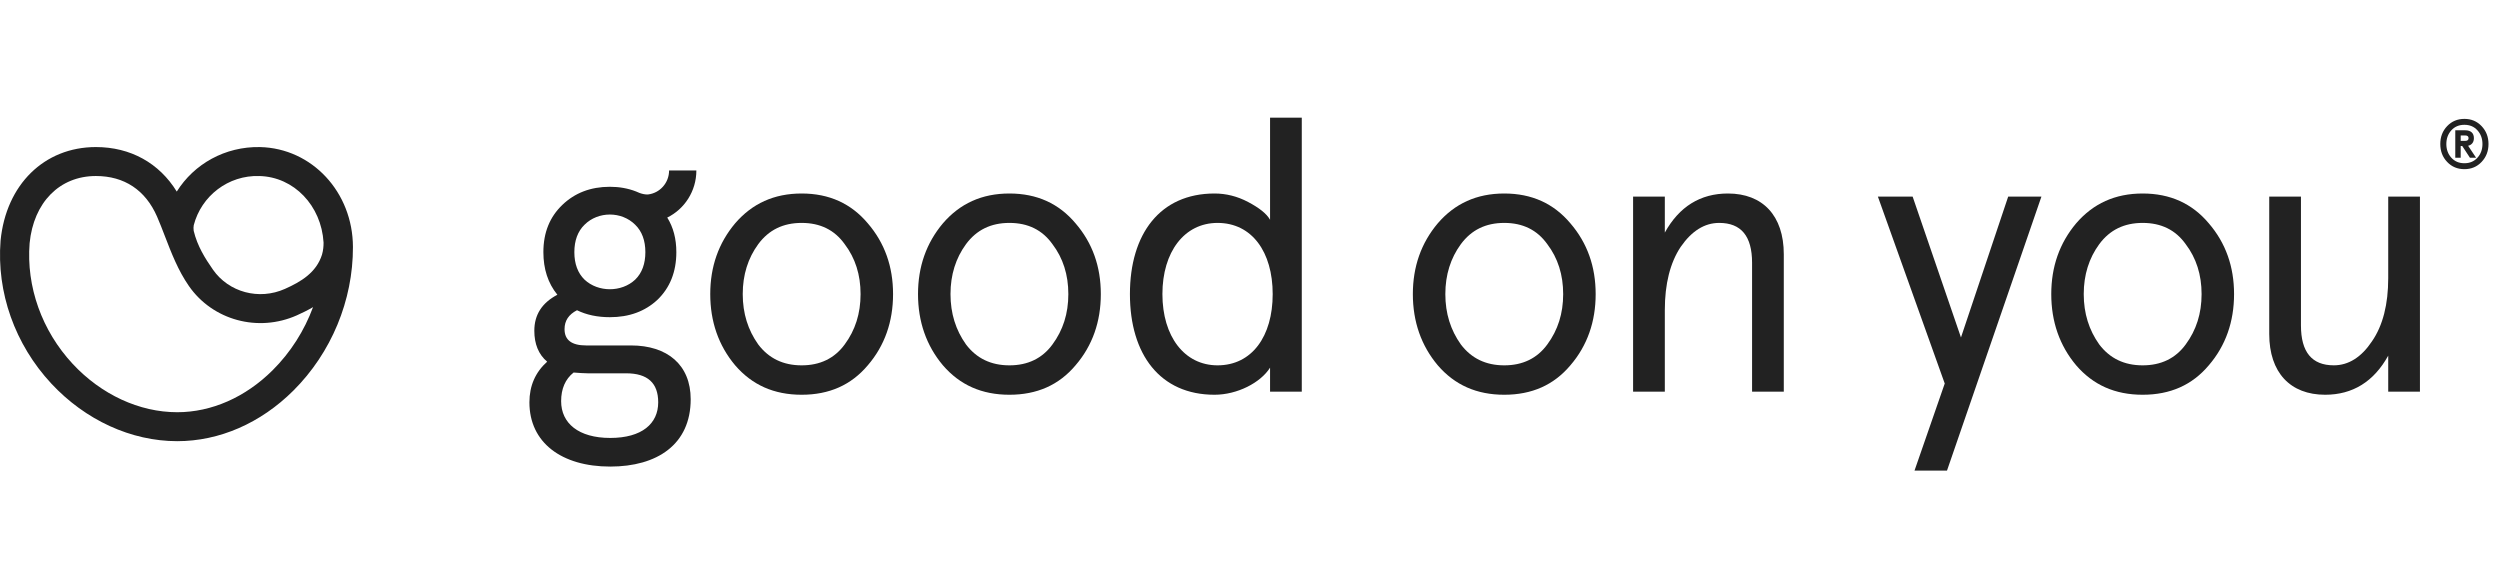 <svg width="170" height="40" viewBox="0 0 170 40" fill="none" xmlns="http://www.w3.org/2000/svg">
<g clip-path="url(#clip0_312_84548)">
<path fillRule="evenodd" clipRule="evenodd" d="M18.543 25.172C16.691 27.016 14.386 28.031 12.051 28.031C9.477 28.031 6.887 26.833 4.943 24.744C2.845 22.488 1.778 19.489 2.014 16.535C2.285 13.761 4.053 11.969 6.52 11.969C8.452 11.969 9.891 12.923 10.68 14.729C10.864 15.15 11.035 15.596 11.209 16.048C11.654 17.203 12.114 18.397 12.847 19.451C14.466 21.779 17.552 22.616 20.185 21.443C20.545 21.283 20.92 21.1 21.287 20.884C20.697 22.483 19.764 23.956 18.543 25.172ZM17.636 11.97C19.99 12.025 21.853 13.986 22.002 16.49C22.005 16.725 21.983 17.019 21.895 17.32C21.511 18.535 20.468 19.159 19.373 19.646C17.613 20.432 15.555 19.878 14.478 18.332C13.944 17.564 13.422 16.738 13.171 15.696C13.149 15.554 13.157 15.423 13.175 15.312C13.691 13.323 15.525 11.9 17.636 11.97ZM17.682 10.001C15.306 9.954 13.196 11.149 12.02 13.027C10.83 11.09 8.874 10 6.52 10C3.015 10 0.411 12.55 0.039 16.362C-0.242 19.879 1.014 23.422 3.487 26.08C5.804 28.571 8.925 30 12.051 30C14.916 30 17.72 28.779 19.947 26.563C22.532 23.989 24.009 20.428 24 16.794C23.991 13.067 21.216 10.083 17.682 10.001Z" fill="#222222"/>
<path fillRule="evenodd" clipRule="evenodd" d="M167.327 9.21V9.579H167.63C167.784 9.579 167.862 9.517 167.862 9.395C167.862 9.272 167.784 9.21 167.63 9.21H167.327ZM167.956 10.727L167.433 9.929H167.327V10.727H166.959V8.86H167.635C168.016 8.86 168.225 9.048 168.225 9.395C168.225 9.679 168.071 9.859 167.832 9.912L168.375 10.727H167.956ZM166.351 9.794C166.351 10.166 166.467 10.477 166.693 10.727C166.921 10.977 167.215 11.1 167.579 11.1C167.943 11.1 168.238 10.977 168.464 10.727C168.692 10.477 168.807 10.166 168.807 9.794C168.807 9.421 168.692 9.11 168.464 8.86C168.238 8.61 167.943 8.487 167.579 8.487C167.215 8.487 166.921 8.61 166.693 8.86C166.467 9.11 166.351 9.421 166.351 9.794ZM165.94 9.794C165.94 9.307 166.094 8.903 166.407 8.575C166.719 8.246 167.113 8.084 167.579 8.084C168.046 8.084 168.435 8.246 168.747 8.575C169.059 8.903 169.218 9.307 169.218 9.794C169.218 10.28 169.059 10.684 168.747 11.012C168.435 11.342 168.046 11.503 167.579 11.503C167.113 11.503 166.719 11.342 166.407 11.012C166.094 10.684 165.94 10.28 165.94 9.794Z" fill="#222222"/>
<path fillRule="evenodd" clipRule="evenodd" d="M57.441 23.421C56.747 24.369 55.771 24.843 54.513 24.843C53.254 24.843 52.278 24.369 51.559 23.421C50.865 22.447 50.506 21.316 50.506 20C50.506 18.684 50.865 17.553 51.559 16.605C52.278 15.632 53.254 15.158 54.513 15.158C55.771 15.158 56.747 15.632 57.441 16.605C58.16 17.553 58.519 18.684 58.519 20C58.519 21.316 58.16 22.447 57.441 23.421ZM54.513 13.158C52.637 13.158 51.148 13.842 49.992 15.184C48.862 16.526 48.297 18.131 48.297 20C48.297 21.868 48.862 23.5 49.992 24.843C51.148 26.184 52.637 26.843 54.513 26.843C56.387 26.843 57.877 26.184 59.008 24.843C60.163 23.5 60.728 21.868 60.728 20C60.728 18.131 60.163 16.526 59.008 15.184C57.877 13.842 56.387 13.158 54.513 13.158Z" fill="#222222"/>
<path fillRule="evenodd" clipRule="evenodd" d="M71.569 23.421C70.875 24.369 69.899 24.843 68.641 24.843C67.382 24.843 66.406 24.369 65.687 23.421C64.993 22.447 64.634 21.316 64.634 20C64.634 18.684 64.993 17.553 65.687 16.605C66.406 15.632 67.382 15.158 68.641 15.158C69.899 15.158 70.875 15.632 71.569 16.605C72.288 17.553 72.647 18.684 72.647 20C72.647 21.316 72.288 22.447 71.569 23.421ZM68.641 13.158C66.765 13.158 65.276 13.842 64.12 15.184C62.99 16.526 62.425 18.131 62.425 20C62.425 21.868 62.99 23.5 64.12 24.843C65.276 26.184 66.765 26.843 68.641 26.843C70.515 26.843 72.005 26.184 73.135 24.843C74.291 23.5 74.856 21.868 74.856 20C74.856 18.131 74.291 16.526 73.135 15.184C72.005 13.842 70.515 13.158 68.641 13.158Z" fill="#222222"/>
<path fillRule="evenodd" clipRule="evenodd" d="M82.794 24.843C80.533 24.843 79.044 22.868 79.044 20C79.044 17.132 80.533 15.158 82.794 15.158C85.131 15.158 86.543 17.132 86.543 20C86.543 22.868 85.131 24.843 82.794 24.843ZM86.364 14.947C86.133 14.527 85.619 14.132 84.874 13.737C84.129 13.342 83.359 13.158 82.588 13.158C78.89 13.158 76.835 15.895 76.835 20C76.835 24.106 78.89 26.843 82.588 26.843C84.129 26.843 85.722 26.026 86.364 25V26.632H88.521V8L86.364 8V14.947Z" fill="#222222"/>
<path fillRule="evenodd" clipRule="evenodd" d="M105.218 23.421C104.524 24.369 103.548 24.843 102.29 24.843C101.032 24.843 100.056 24.369 99.337 23.421C98.643 22.447 98.283 21.316 98.283 20C98.283 18.684 98.643 17.553 99.337 16.605C100.056 15.632 101.032 15.158 102.29 15.158C103.548 15.158 104.524 15.632 105.218 16.605C105.937 17.553 106.296 18.684 106.296 20C106.296 21.316 105.937 22.447 105.218 23.421ZM102.29 13.158C100.416 13.158 98.926 13.842 97.77 15.184C96.639 16.526 96.074 18.131 96.074 20C96.074 21.868 96.639 23.5 97.77 24.843C98.926 26.184 100.416 26.843 102.29 26.843C104.165 26.843 105.655 26.184 106.785 24.843C107.94 23.5 108.505 21.868 108.505 20C108.505 18.131 107.94 16.526 106.785 15.184C105.655 13.842 104.165 13.158 102.29 13.158Z" fill="#222222"/>
<path fillRule="evenodd" clipRule="evenodd" d="M117.497 13.158C115.622 13.158 114.184 14.052 113.208 15.816V13.368H111.05V26.632H113.208V21.079C113.208 19.316 113.567 17.869 114.286 16.79C115.031 15.71 115.904 15.158 116.906 15.158C118.396 15.158 119.141 16.053 119.141 17.869V26.632H121.298V17.29C121.298 14.658 119.86 13.158 117.497 13.158Z" fill="#222222"/>
<path fillRule="evenodd" clipRule="evenodd" d="M133.346 22.948L130.059 13.369H127.696L132.242 26.079L130.187 32H132.396L138.817 13.369H136.557L133.346 22.948Z" fill="#222222"/>
<path fillRule="evenodd" clipRule="evenodd" d="M148.629 23.421C147.936 24.369 146.959 24.843 145.701 24.843C144.443 24.843 143.467 24.369 142.748 23.421C142.054 22.447 141.694 21.316 141.694 20C141.694 18.684 142.054 17.553 142.748 16.605C143.467 15.632 144.443 15.158 145.701 15.158C146.959 15.158 147.936 15.632 148.629 16.605C149.348 17.553 149.708 18.684 149.708 20C149.708 21.316 149.348 22.447 148.629 23.421ZM145.701 13.158C143.827 13.158 142.337 13.842 141.181 15.184C140.051 16.526 139.486 18.131 139.486 20C139.486 21.868 140.051 23.5 141.181 24.843C142.337 26.184 143.827 26.843 145.701 26.843C147.576 26.843 149.066 26.184 150.196 24.843C151.351 23.5 151.916 21.868 151.916 20C151.916 18.131 151.351 16.526 150.196 15.184C149.066 13.842 147.576 13.158 145.701 13.158Z" fill="#222222"/>
<path fillRule="evenodd" clipRule="evenodd" d="M162.399 13.368V18.921C162.399 20.684 162.039 22.132 161.294 23.21C160.575 24.29 159.701 24.842 158.7 24.842C157.21 24.842 156.465 23.947 156.465 22.132V13.368H154.308V22.711C154.308 25.342 155.746 26.843 158.109 26.843C159.984 26.843 161.423 25.948 162.399 24.184V26.632H164.556V13.368H162.399Z" fill="#222222"/>
<path fillRule="evenodd" clipRule="evenodd" d="M43.191 19.017C42.267 19.885 40.675 19.885 39.75 19.017C39.288 18.569 39.056 17.938 39.056 17.148C39.056 16.358 39.288 15.727 39.75 15.28C40.675 14.358 42.267 14.358 43.191 15.28C43.654 15.727 43.885 16.358 43.885 17.148C43.885 17.938 43.654 18.569 43.191 19.017ZM39.005 25.332C39.39 25.359 39.699 25.385 39.955 25.385H42.575C44.039 25.385 44.758 26.043 44.758 27.359C44.758 28.806 43.654 29.78 41.496 29.78C39.339 29.78 38.157 28.78 38.157 27.28C38.157 26.437 38.44 25.78 39.005 25.332ZM47.353 11.59H45.498C45.498 12.439 44.867 13.133 44.062 13.224C43.861 13.236 43.645 13.178 43.484 13.119C43.406 13.084 43.328 13.05 43.248 13.019C42.691 12.803 42.102 12.701 41.471 12.701C40.161 12.701 39.082 13.122 38.235 13.937C37.387 14.753 36.95 15.806 36.95 17.148C36.95 18.28 37.258 19.253 37.901 20.043C36.848 20.596 36.334 21.411 36.334 22.491C36.334 23.385 36.616 24.096 37.207 24.595C36.411 25.306 36 26.228 36 27.359C36 30.096 38.183 31.727 41.496 31.727C44.681 31.727 46.967 30.227 46.967 27.149C46.967 24.806 45.375 23.49 42.909 23.49H39.853C38.877 23.49 38.389 23.122 38.389 22.385C38.389 21.806 38.671 21.385 39.236 21.096C39.878 21.411 40.623 21.569 41.471 21.569C42.781 21.569 43.859 21.175 44.707 20.385C45.554 19.569 45.991 18.49 45.991 17.148C45.991 16.245 45.792 15.469 45.373 14.794C46.542 14.222 47.353 13.003 47.353 11.59Z" fill="#222222"/>
</g>
<defs>
<clipPath id="clip0_312_84548">
<rect width="169.218" height="40" fill="white"/>
</clipPath>
</defs>
</svg>

